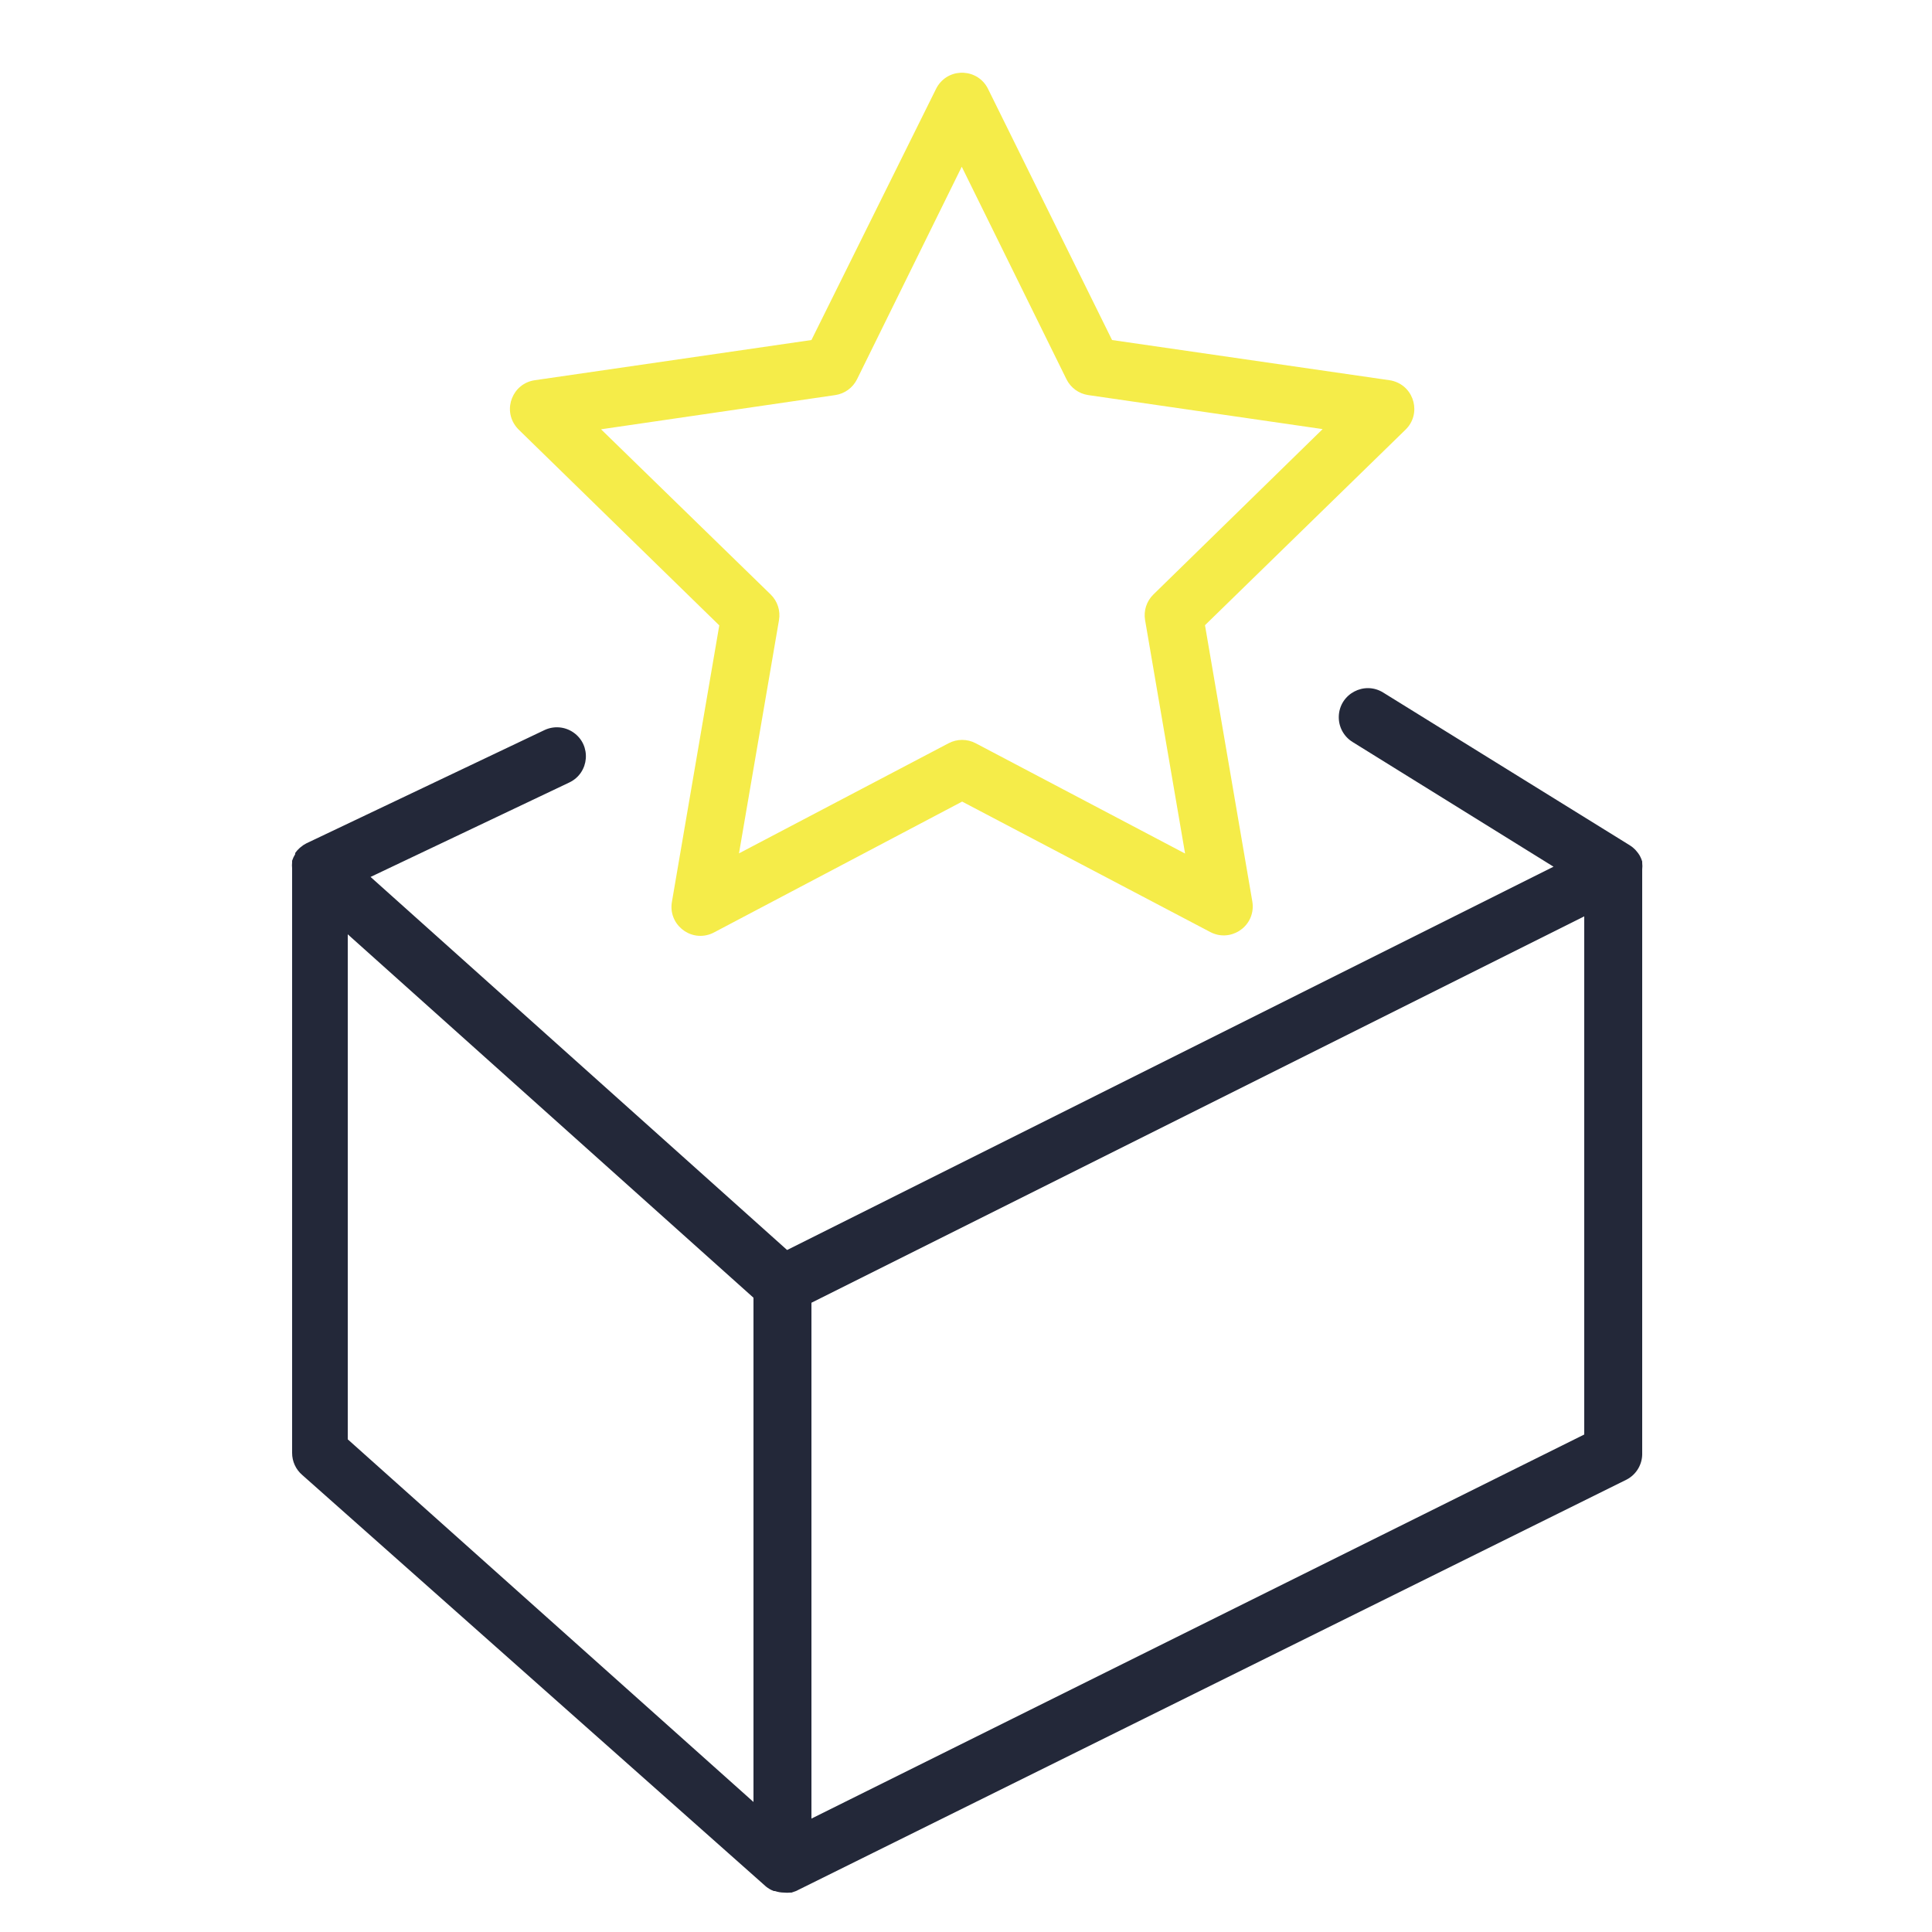 <?xml version="1.0" encoding="UTF-8"?> <svg xmlns="http://www.w3.org/2000/svg" viewBox="1950 2450 100 100" width="100" height="100" data-guides="{&quot;vertical&quot;:[],&quot;horizontal&quot;:[]}"><path fill="#f5ec49" stroke="none" fill-opacity="1" stroke-width="1" stroke-opacity="1" color="rgb(51, 51, 51)" fill-rule="evenodd" font-size-adjust="none" id="tSvg9440649449" title="Path 15" d="M 1987.23 2482.37 C 1986.413 2487.137 1985.597 2491.903 1984.78 2496.67C 1984.574 2497.806 1985.675 2498.739 1986.762 2498.35C 1986.845 2498.32 1986.924 2498.283 1987 2498.24C 1991.267 2495.99 1995.533 2493.74 1999.8 2491.49C 2004.08 2493.74 2008.36 2495.99 2012.64 2498.24C 2013.661 2498.78 2014.883 2498.013 2014.841 2496.859C 2014.838 2496.792 2014.831 2496.726 2014.82 2496.66C 2014.003 2491.893 2013.187 2487.127 2012.37 2482.36C 2015.83 2478.987 2019.29 2475.613 2022.75 2472.24C 2023.578 2471.435 2023.224 2470.036 2022.113 2469.721C 2022.05 2469.703 2021.985 2469.689 2021.92 2469.68C 2017.133 2468.987 2012.347 2468.293 2007.56 2467.6C 2005.42 2463.267 2003.28 2458.933 2001.14 2454.6C 2000.629 2453.565 1999.188 2453.471 1998.547 2454.431C 1998.511 2454.485 1998.479 2454.542 1998.45 2454.6C 1996.3 2458.933 1994.15 2463.267 1992 2467.6C 1987.227 2468.293 1982.453 2468.987 1977.68 2469.68C 1976.537 2469.846 1976.003 2471.187 1976.718 2472.093C 1976.759 2472.145 1976.803 2472.194 1976.85 2472.24C 1980.31 2475.617 1983.77 2478.993 1987.23 2482.37ZM 1993.23 2470.45 C 1993.719 2470.379 1994.141 2470.073 1994.36 2469.63C 1996.167 2465.963 1997.973 2462.297 1999.78 2458.63C 2001.587 2462.297 2003.393 2465.963 2005.2 2469.63C 2005.419 2470.073 2005.841 2470.379 2006.33 2470.45C 2010.373 2471.037 2014.417 2471.623 2018.46 2472.21C 2015.54 2475.063 2012.62 2477.917 2009.7 2480.77C 2009.346 2481.115 2009.185 2481.613 2009.27 2482.1C 2009.96 2486.127 2010.65 2490.153 2011.34 2494.18C 2007.727 2492.277 2004.113 2490.373 2000.5 2488.47C 2000.062 2488.239 1999.538 2488.239 1999.1 2488.47C 1995.483 2490.37 1991.867 2492.27 1988.25 2494.17C 1988.94 2490.147 1989.63 2486.123 1990.32 2482.1C 1990.405 2481.613 1990.244 2481.115 1989.89 2480.77C 1986.963 2477.92 1984.037 2475.07 1981.11 2472.22C 1985.15 2471.63 1989.19 2471.04 1993.23 2470.45Z"></path><path fill="#232839" stroke="none" fill-opacity="1" stroke-width="1" stroke-opacity="1" color="rgb(51, 51, 51)" fill-rule="evenodd" font-size-adjust="none" id="tSvgad96cd030" title="Path 16" d="M 2035 2495 C 2035.013 2494.887 2035.013 2494.773 2035 2494.66C 2035 2494.637 2035 2494.613 2035 2494.59C 2034.974 2494.504 2034.941 2494.42 2034.9 2494.34C 2034.883 2494.31 2034.867 2494.28 2034.85 2494.25C 2034.806 2494.179 2034.756 2494.112 2034.7 2494.05C 2034.68 2494.027 2034.66 2494.003 2034.64 2493.98C 2034.559 2493.896 2034.468 2493.823 2034.37 2493.76C 2030.113 2491.123 2025.857 2488.487 2021.6 2485.85C 2020.619 2485.234 2019.338 2485.912 2019.296 2487.07C 2019.276 2487.607 2019.544 2488.114 2020 2488.4C 2023.47 2490.553 2026.94 2492.707 2030.41 2494.86C 2017.187 2501.473 2003.963 2508.087 1990.74 2514.7C 1983.553 2508.263 1976.367 2501.827 1969.18 2495.39C 1972.61 2493.76 1976.04 2492.13 1979.47 2490.5C 1980.513 2490.003 1980.628 2488.564 1979.676 2487.909C 1979.234 2487.605 1978.664 2487.56 1978.18 2487.79C 1974.073 2489.743 1969.967 2491.697 1965.86 2493.65C 1965.752 2493.704 1965.652 2493.771 1965.56 2493.85C 1965.537 2493.87 1965.513 2493.89 1965.49 2493.91C 1965.412 2493.982 1965.341 2494.063 1965.28 2494.15C 1965.28 2494.17 1965.28 2494.19 1965.28 2494.21C 1965.213 2494.316 1965.159 2494.43 1965.12 2494.55C 1965.12 2494.577 1965.12 2494.603 1965.12 2494.63C 1965.109 2494.736 1965.109 2494.844 1965.12 2494.95C 1965.12 2505.033 1965.12 2515.117 1965.12 2525.2C 1965.118 2525.643 1965.312 2526.064 1965.65 2526.35C 1973.65 2533.45 1981.65 2540.55 1989.65 2547.65C 1989.771 2547.747 1989.906 2547.825 1990.05 2547.88C 1990.07 2547.88 1990.09 2547.88 1990.11 2547.88C 1990.261 2547.932 1990.42 2547.959 1990.58 2547.96C 1990.686 2547.971 1990.794 2547.971 1990.9 2547.96C 1990.923 2547.96 1990.947 2547.96 1990.97 2547.96C 1991.047 2547.933 1991.123 2547.907 1991.2 2547.88C 2005.533 2540.78 2019.867 2533.68 2034.2 2526.58C 2034.709 2526.312 2035.02 2525.775 2035 2525.2C 2035 2515.133 2035 2505.067 2035 2495ZM 1968 2498.36 C 1975 2504.63 1982 2510.9 1989 2517.17C 1989 2525.87 1989 2534.57 1989 2543.27C 1982 2537.013 1975 2530.757 1968 2524.5C 1968 2515.787 1968 2507.073 1968 2498.36ZM 2032 2524.25 C 2018.667 2530.877 2005.333 2537.503 1992 2544.13C 1992 2535.23 1992 2526.33 1992 2517.43C 2005.333 2510.763 2018.667 2504.097 2032 2497.43C 2032 2506.37 2032 2515.31 2032 2524.25Z"></path><defs></defs></svg> 